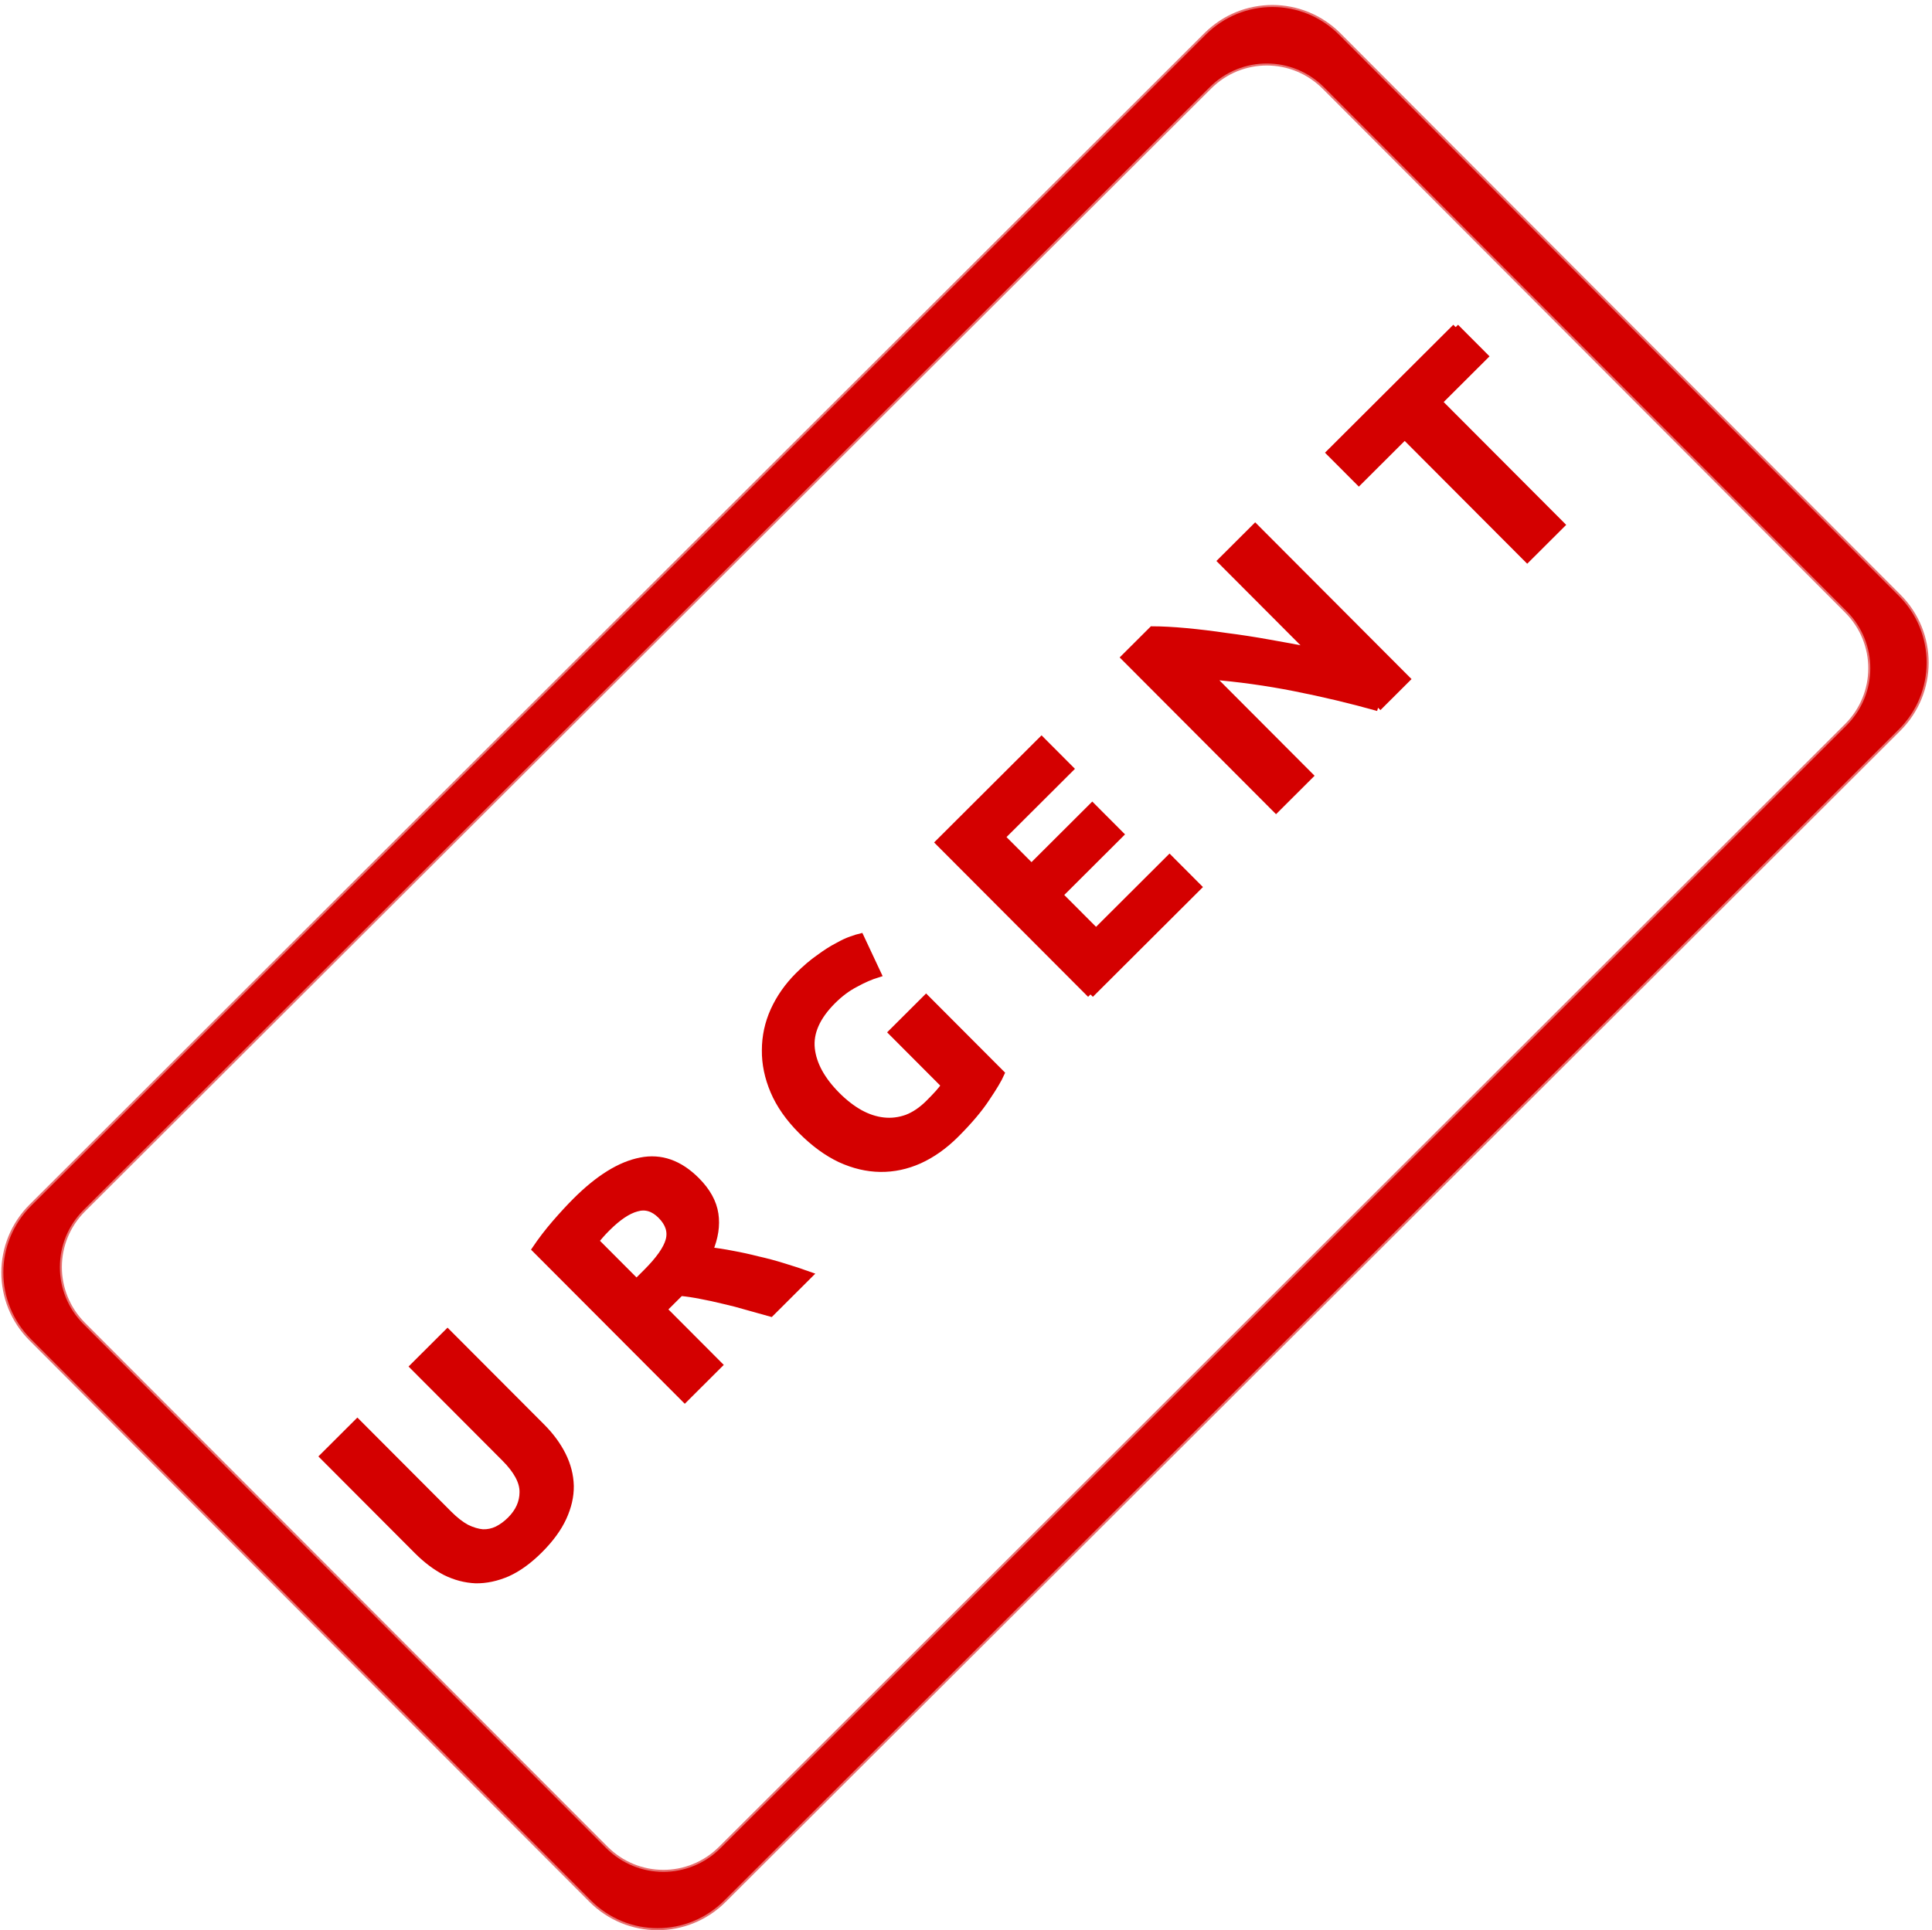 <?xml version="1.0" encoding="UTF-8"?>
<svg viewBox="0 0 300.6 300.358" xmlns="http://www.w3.org/2000/svg">
 <g transform="matrix(.742 -.74 .74 .742 -340.69 951.71)" fill="#d40000" stroke="#d40000">
  <path d="m748.33-283.41c-7.756 0-14 6.244-14 14v117.72c0 7.756 6.244 14 14 14h246.31c7.756 0 14-6.244 14-14v-117.72c0-7.756-6.244-14-14-14h-246.31zm5.094 5.938h236.12c6.648 0 12 5.352 12 12v109.88c0 6.648-5.352 12-12 12h-236.12c-6.648 0-12-5.352-12-12v-109.88c0-6.648 5.352-12 12-12z" stroke-linecap="round" stroke-linejoin="round" stroke-opacity=".557" stroke-width=".6"/>
  <g font-family="Ubuntu" font-size="46" font-weight="bold" letter-spacing="0" text-anchor="middle" word-spacing="0">
   <path d="m765.67-193.92c-2.239 0-4.171-0.307-5.796-0.92-1.625-0.644-2.975-1.518-4.048-2.622-1.043-1.135-1.825-2.469-2.346-4.002-0.491-1.564-0.736-3.281-0.736-5.152v-19.826h7.176v19.228c-1e-5 1.288 0.138 2.392 0.414 3.312 0.307 0.889 0.705 1.625 1.196 2.208 0.521 0.552 1.135 0.951 1.84 1.196 0.736 0.245 1.533 0.368 2.392 0.368 1.748 0 3.159-0.537 4.232-1.61 1.104-1.073 1.656-2.898 1.656-5.474v-19.228h7.176v19.826c-3e-5 1.871-0.261 3.588-0.782 5.152s-1.319 2.913-2.392 4.048c-1.073 1.104-2.438 1.963-4.094 2.576s-3.619 0.92-5.888 0.92"/>
   <path d="m806.12-226.81c4.784 3e-5 8.449 0.859 10.994 2.576 2.545 1.687 3.818 4.324 3.818 7.912-3e-5 2.239-0.521 4.063-1.564 5.474-1.012 1.38-2.484 2.469-4.416 3.266 0.644 0.797 1.319 1.717 2.024 2.76 0.705 1.012 1.395 2.085 2.07 3.22 0.705 1.104 1.38 2.269 2.024 3.496 0.644 1.196 1.242 2.377 1.794 3.542h-8.05c-0.583-1.043-1.181-2.101-1.794-3.174-0.583-1.073-1.196-2.116-1.84-3.128-0.613-1.012-1.227-1.963-1.84-2.852-0.613-0.92-1.227-1.748-1.84-2.484h-3.542v11.638h-7.176v-31.418c1.564-0.307 3.174-0.521 4.83-0.644 1.687-0.123 3.189-0.184 4.508-0.184m0.414 6.118c-0.521 2e-5 -0.997 0.015-1.426 0.046l-1.15 0.092v8.648h2.024c2.699 1e-5 4.631-0.337 5.796-1.012s1.748-1.825 1.748-3.45c-2e-5 -1.564-0.598-2.668-1.794-3.312-1.165-0.675-2.898-1.012-5.198-1.012"/>
   <path d="m854.11-220.93c-3.343 2e-5 -5.765 0.935-7.268 2.806-1.472 1.84-2.208 4.37-2.208 7.59-1e-5 1.564 0.184 2.99 0.552 4.278 0.368 1.257 0.92 2.346 1.656 3.266s1.656 1.641 2.76 2.162c1.104 0.491 2.392 0.736 3.864 0.736 0.797 0 1.472-0.015 2.024-0.046 0.583-0.031 1.089-0.092 1.518-0.184v-11.086h7.176v15.778c-0.859 0.337-2.239 0.69-4.14 1.058-1.901 0.399-4.247 0.598-7.038 0.598-2.392 0-4.569-0.368-6.532-1.104-1.932-0.736-3.588-1.809-4.968-3.22s-2.453-3.143-3.22-5.198c-0.736-2.055-1.104-4.401-1.104-7.038 0-2.668 0.414-5.029 1.242-7.084s1.963-3.787 3.404-5.198c1.441-1.441 3.128-2.53 5.06-3.266 1.963-0.736 4.048-1.104 6.256-1.104 1.503 3e-5 2.852 0.107 4.048 0.322 1.227 0.184 2.269 0.414 3.128 0.69 0.889 0.245 1.61 0.506 2.162 0.782 0.583 0.276 0.997 0.491 1.242 0.644l-2.07 5.75c-0.981-0.521-2.116-0.966-3.404-1.334-1.257-0.399-2.637-0.598-4.14-0.598"/>
   <path d="m881.86-194.57v-31.878h21.528v6.026h-14.352v6.256h12.742v5.888h-12.742v7.682h15.41v6.026h-22.586"/>
   <path d="m942.16-194.57c-2.055-3.649-4.278-7.253-6.67-10.81s-4.937-6.915-7.636-10.074v20.884h-7.084v-31.878h5.842c1.012 1.012 2.131 2.254 3.358 3.726s2.469 3.051 3.726 4.738c1.288 1.656 2.561 3.389 3.818 5.198 1.257 1.779 2.438 3.496 3.542 5.152v-18.814h7.13v31.878h-6.026"/>
   <path d="m990.23-226.45v6.118h-9.614v25.76h-7.176v-25.76h-9.614v-6.118h26.404"/>
  </g>
 </g>
</svg>
